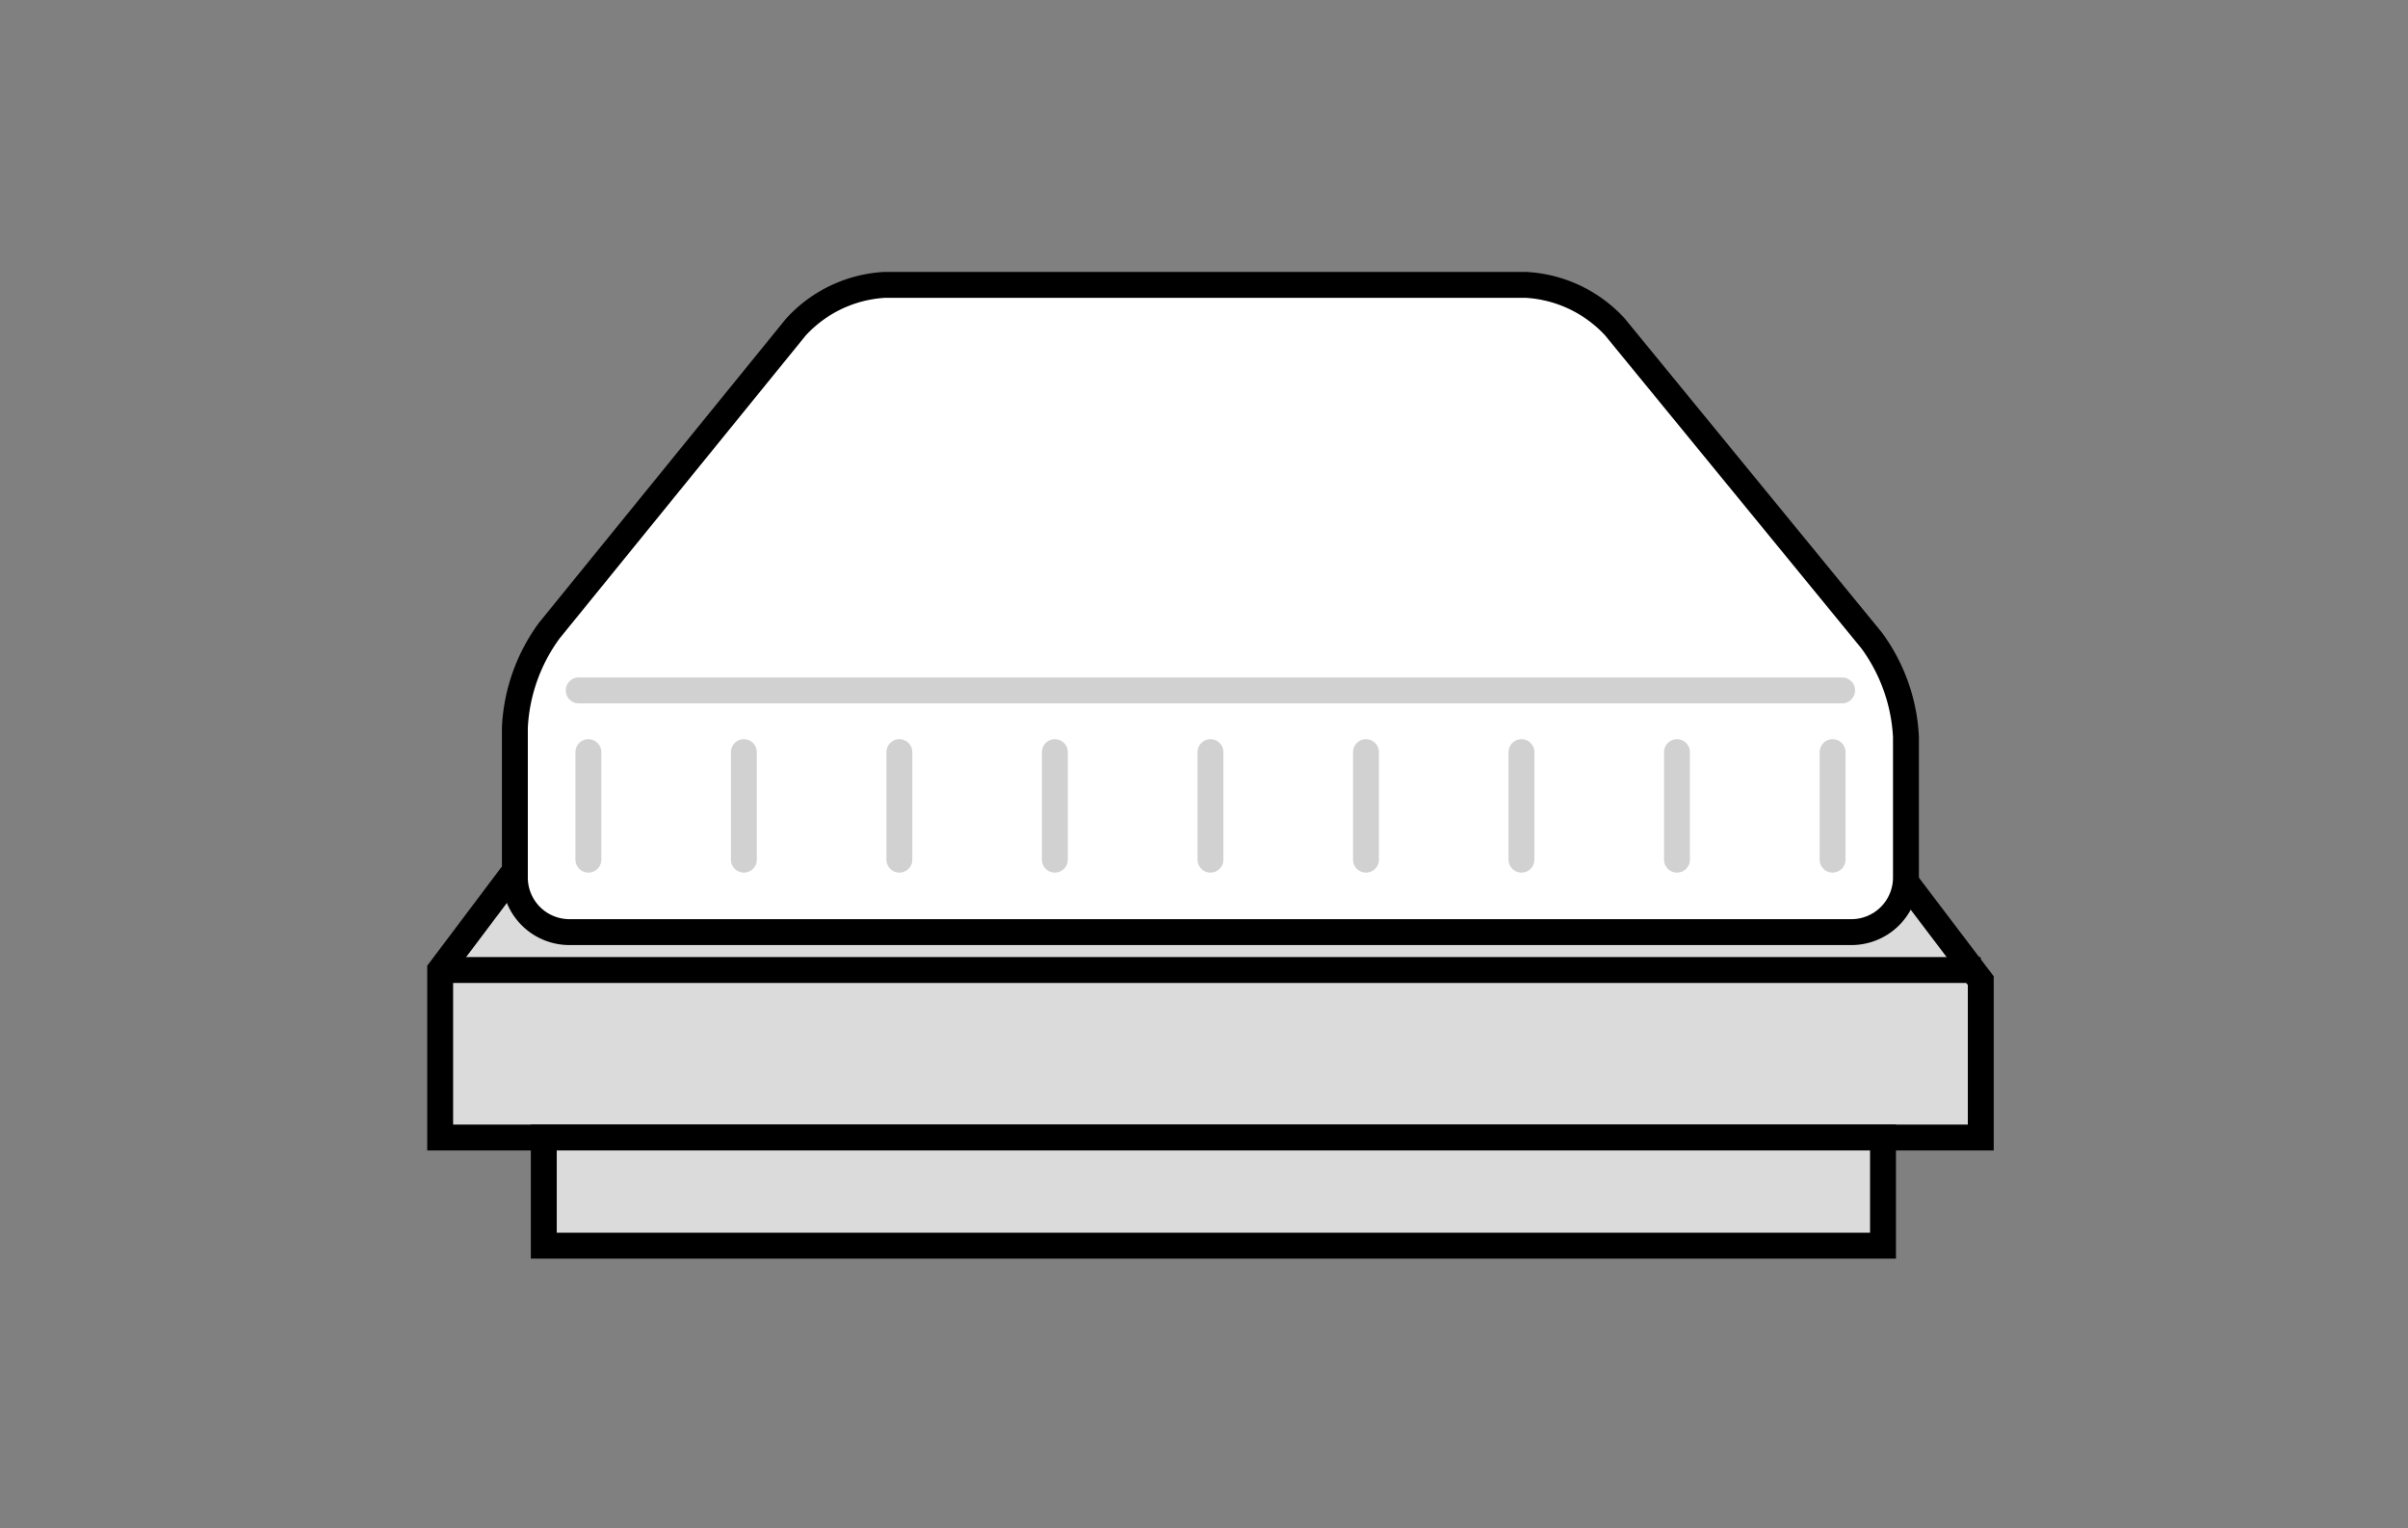 <svg xmlns="http://www.w3.org/2000/svg" width="93" height="59" viewBox="0 0 93 59">
  <rect x="0" y="0" width="93" height="59" fill="#808080" stroke="none"/>
  <g id="_1-1" data-name="1-1" transform="translate(-42 -199)">
    <g id="Component_22_1" data-name="Component 22 – 1" transform="translate(59 210)">
      <path id="Path_33" data-name="Path 33" d="M.67,44.742h59.5V38.685L47.038,21.38H13.387L.67,38.275Z" transform="translate(-0.67 -11.82)" fill="#dbdbdb" stroke="#000" stroke-miterlimit="10" stroke-width="1"/>
      <g id="Group_35" data-name="Group 35" transform="translate(2.885)">
        <path id="Path_34" data-name="Path 34" d="M6.92,23.561a2.108,2.108,0,0,0,2.1,2.1H58.545a2.108,2.108,0,0,0,2.1-2.1V18.119a6.871,6.871,0,0,0-1.329-3.725l-9.911-12.1A5.041,5.041,0,0,0,45.971.67H21.2A5.024,5.024,0,0,0,17.772,2.3L8.245,14.024a6.894,6.894,0,0,0-1.325,3.73Z" transform="translate(-6.92 -0.67)" fill="#fff"/>
        <path id="Path_35" data-name="Path 35" d="M6.92,23.561a2.108,2.108,0,0,0,2.1,2.1H58.545a2.108,2.108,0,0,0,2.1-2.1V18.119a6.871,6.871,0,0,0-1.329-3.725l-9.911-12.1A5.041,5.041,0,0,0,45.971.67H21.2A5.024,5.024,0,0,0,17.772,2.3L8.245,14.024a6.894,6.894,0,0,0-1.325,3.73Z" transform="translate(-6.92 -0.67)" fill="none" stroke="#000" stroke-miterlimit="10" stroke-width="1"/>
      </g>
      <line id="Line_21" data-name="Line 21" x2="59.496" transform="translate(0 26.454)" fill="none" stroke="#000" stroke-miterlimit="10" stroke-width="1"/>
      <g id="Group_36" data-name="Group 36" transform="translate(4.002 32.921)">
        <rect id="Rectangle_14" data-name="Rectangle 14" width="51.722" height="4.177" fill="#dbdbdb" stroke="#000" stroke-miterlimit="10" stroke-width="1"/>
      </g>
      <line id="Line_22" data-name="Line 22" x2="48.796" transform="translate(5.35 15.658)" fill="none" stroke="#d1d1d1" stroke-linecap="round" stroke-miterlimit="10" stroke-width="1"/>
      <g id="Group_37" data-name="Group 37" transform="translate(5.724 18.041)">
        <line id="Line_23" data-name="Line 23" y2="4.152" fill="none" stroke="#d1d1d1" stroke-linecap="round" stroke-miterlimit="10" stroke-width="1"/>
        <line id="Line_24" data-name="Line 24" y2="4.152" transform="translate(6.005)" fill="none" stroke="#d1d1d1" stroke-linecap="round" stroke-miterlimit="10" stroke-width="1"/>
        <line id="Line_25" data-name="Line 25" y2="4.152" transform="translate(12.011)" fill="none" stroke="#d1d1d1" stroke-linecap="round" stroke-miterlimit="10" stroke-width="1"/>
        <line id="Line_26" data-name="Line 26" y2="4.152" transform="translate(18.016)" fill="none" stroke="#d1d1d1" stroke-linecap="round" stroke-miterlimit="10" stroke-width="1"/>
        <line id="Line_27" data-name="Line 27" y2="4.152" transform="translate(24.026)" fill="none" stroke="#d1d1d1" stroke-linecap="round" stroke-miterlimit="10" stroke-width="1"/>
        <line id="Line_28" data-name="Line 28" y2="4.152" transform="translate(30.032)" fill="none" stroke="#d1d1d1" stroke-linecap="round" stroke-miterlimit="10" stroke-width="1"/>
        <line id="Line_29" data-name="Line 29" y2="4.152" transform="translate(36.037)" fill="none" stroke="#d1d1d1" stroke-linecap="round" stroke-miterlimit="10" stroke-width="1"/>
        <line id="Line_30" data-name="Line 30" y2="4.152" transform="translate(42.043)" fill="none" stroke="#d1d1d1" stroke-linecap="round" stroke-miterlimit="10" stroke-width="1"/>
        <line id="Line_31" data-name="Line 31" y2="4.152" transform="translate(48.053)" fill="none" stroke="#d1d1d1" stroke-linecap="round" stroke-miterlimit="10" stroke-width="1"/>
      </g>
    </g>
    <rect id="Rectangle_66" data-name="Rectangle 66" width="93" height="59" transform="translate(42 199)" fill="none"/>
  </g>
</svg>

